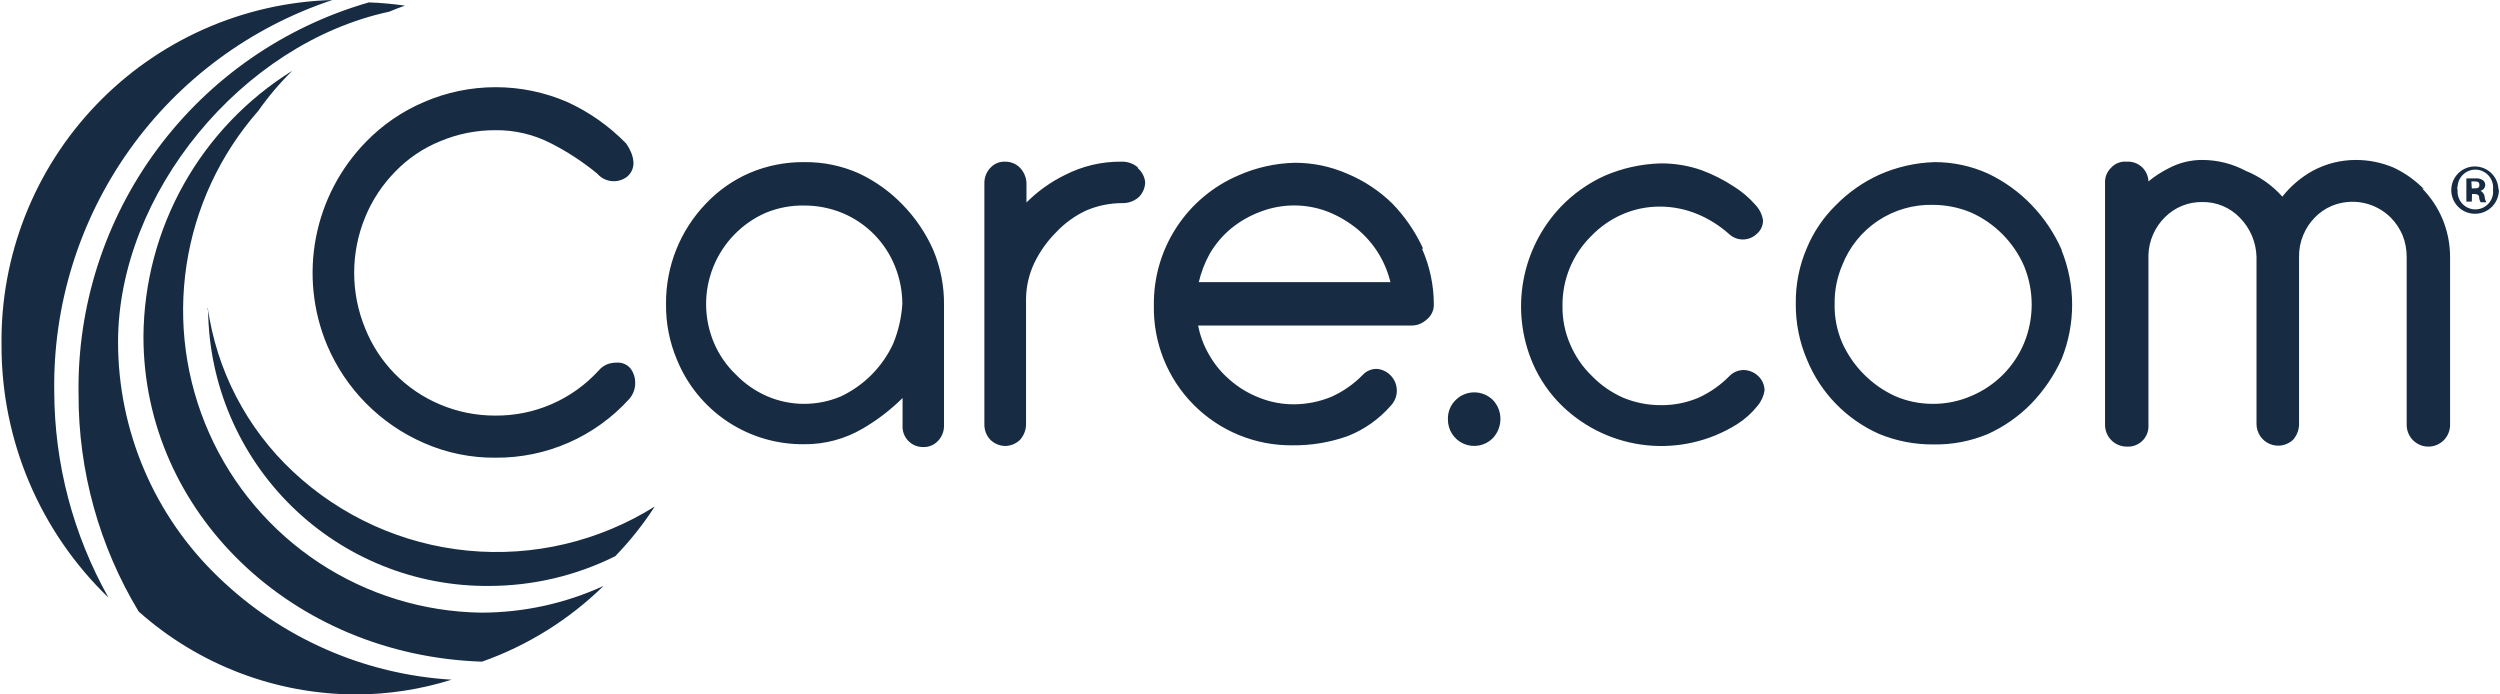 <?xml version="1.0" encoding="UTF-8"?>
<svg xmlns="http://www.w3.org/2000/svg" width="144" height="40" viewBox="0 0 144 40" fill="none">
  <path fill-rule="evenodd" clip-rule="evenodd" d="M0.088 19.9C0.013 14.744 1.972 9.765 5.539 6.041C9.106 2.318 13.995 0.147 19.15 0C14.425 1.565 10.322 4.597 7.44 8.655C4.558 12.713 3.046 17.585 3.125 22.562C3.136 26.719 4.212 30.803 6.25 34.425C4.298 32.544 2.745 30.288 1.686 27.792C0.627 25.296 0.084 22.611 0.088 19.9ZM8.263 19.387C8.282 16.319 9.078 13.305 10.578 10.627C12.078 7.949 14.231 5.695 16.838 4.075C16.114 4.784 15.457 5.558 14.875 6.388C12.679 8.888 11.246 11.966 10.745 15.256C10.244 18.546 10.697 21.91 12.049 24.951C13.401 27.992 15.596 30.581 18.374 32.413C21.153 34.245 24.398 35.243 27.725 35.288C30.154 35.286 32.554 34.762 34.763 33.75C32.775 35.696 30.386 37.185 27.763 38.112C16.825 37.75 8.263 29.525 8.263 19.387ZM35.538 20.887C35.691 20.878 35.843 20.906 35.983 20.969C36.122 21.032 36.244 21.129 36.338 21.25C36.5 21.476 36.587 21.747 36.588 22.025C36.599 22.379 36.474 22.724 36.238 22.988C35.265 24.061 34.076 24.917 32.749 25.499C31.422 26.08 29.987 26.375 28.538 26.363C27.127 26.376 25.73 26.09 24.438 25.525C21.913 24.433 19.907 22.41 18.838 19.875C18.021 17.918 17.799 15.763 18.199 13.68C18.599 11.597 19.604 9.678 21.088 8.162C22.037 7.186 23.172 6.408 24.425 5.875C25.728 5.312 27.131 5.022 28.55 5.022C29.969 5.022 31.373 5.312 32.675 5.875C33.943 6.454 35.091 7.264 36.063 8.262C36.174 8.413 36.266 8.577 36.338 8.75C36.425 8.943 36.476 9.151 36.488 9.363C36.493 9.517 36.463 9.67 36.401 9.811C36.338 9.952 36.243 10.076 36.125 10.175C35.897 10.352 35.614 10.445 35.325 10.438C35.149 10.434 34.975 10.393 34.816 10.318C34.657 10.242 34.515 10.134 34.4 10C33.575 9.321 32.678 8.735 31.725 8.25C30.736 7.743 29.637 7.485 28.525 7.5C27.435 7.496 26.355 7.713 25.35 8.137C24.38 8.531 23.503 9.122 22.775 9.875C22.031 10.629 21.441 11.52 21.038 12.5C20.188 14.557 20.188 16.868 21.038 18.925C21.431 19.904 22.015 20.794 22.755 21.545C23.495 22.296 24.378 22.893 25.35 23.3C26.355 23.724 27.435 23.941 28.525 23.938C29.646 23.948 30.757 23.722 31.784 23.274C32.812 22.826 33.733 22.166 34.488 21.337C34.616 21.185 34.779 21.065 34.963 20.988C35.146 20.916 35.341 20.882 35.538 20.887ZM46.338 23.262C45.589 23.266 44.848 23.112 44.163 22.812C43.491 22.517 42.884 22.092 42.375 21.562C41.84 21.049 41.415 20.433 41.125 19.75C40.535 18.357 40.52 16.787 41.082 15.383C41.644 13.978 42.737 12.852 44.125 12.25C44.827 11.963 45.58 11.823 46.338 11.838C47.093 11.839 47.84 11.987 48.538 12.275C49.217 12.561 49.834 12.979 50.351 13.504C50.868 14.03 51.276 14.653 51.55 15.338C51.828 16.025 51.972 16.759 51.975 17.5C51.927 18.286 51.749 19.059 51.45 19.788C50.834 21.13 49.762 22.21 48.425 22.837C47.764 23.115 47.055 23.259 46.338 23.262ZM53.75 14.387C53.324 13.428 52.732 12.552 52 11.8C51.284 11.053 50.436 10.443 49.5 10C48.507 9.552 47.428 9.326 46.338 9.338C45.252 9.325 44.175 9.538 43.175 9.963C42.233 10.372 41.383 10.967 40.675 11.713C39.176 13.264 38.346 15.342 38.363 17.5C38.348 18.612 38.565 19.714 39 20.738C39.594 22.187 40.61 23.425 41.916 24.29C43.223 25.154 44.759 25.607 46.325 25.587C47.507 25.598 48.669 25.286 49.688 24.688C50.527 24.202 51.3 23.609 51.988 22.925V24.5C51.977 24.662 52.001 24.823 52.056 24.976C52.111 25.128 52.197 25.267 52.308 25.384C52.42 25.502 52.554 25.595 52.704 25.658C52.853 25.721 53.013 25.752 53.175 25.75C53.334 25.756 53.491 25.727 53.638 25.667C53.785 25.607 53.917 25.515 54.025 25.4C54.248 25.168 54.374 24.859 54.375 24.538V17.562C54.387 16.473 54.174 15.392 53.75 14.387ZM65.563 9.662C65.299 9.426 64.954 9.301 64.6 9.312C63.471 9.299 62.355 9.561 61.35 10.075C60.525 10.476 59.773 11.013 59.125 11.662V10.525C59.106 10.202 58.974 9.896 58.75 9.662C58.64 9.549 58.507 9.46 58.361 9.4C58.215 9.34 58.058 9.31 57.9 9.312C57.741 9.304 57.583 9.332 57.436 9.392C57.289 9.453 57.157 9.545 57.05 9.662C56.827 9.894 56.702 10.203 56.7 10.525V24.475C56.702 24.797 56.827 25.106 57.05 25.337C57.279 25.558 57.583 25.683 57.9 25.688C58.218 25.683 58.522 25.558 58.75 25.337C58.965 25.1 59.088 24.795 59.1 24.475V17.212C59.107 16.499 59.269 15.795 59.575 15.15C59.89 14.496 60.312 13.901 60.825 13.387C61.312 12.867 61.893 12.442 62.538 12.137C63.2 11.848 63.915 11.699 64.638 11.7C64.991 11.71 65.336 11.585 65.6 11.35C65.828 11.12 65.958 10.811 65.963 10.488C65.926 10.164 65.764 9.868 65.513 9.662H65.563ZM20.488 40C15.878 39.988 11.431 38.29 7.988 35.225C5.712 31.453 4.515 27.13 4.525 22.725C4.441 17.645 6.034 12.678 9.057 8.595C12.081 4.512 16.366 1.539 21.25 0.138C21.945 0.163 22.637 0.225 23.325 0.325C23.013 0.438 22.7 0.55 22.413 0.675C13.925 2.5 6.8 11.162 6.8 19.7C6.8 22.232 7.313 24.738 8.307 27.067C9.302 29.396 10.758 31.499 12.588 33.25C16.216 36.755 20.977 38.847 26.013 39.15C24.225 39.712 22.362 39.999 20.488 40ZM80.088 16.25H69.05C69.184 15.682 69.394 15.136 69.675 14.625C70.001 14.063 70.424 13.563 70.925 13.15C71.424 12.745 71.986 12.424 72.588 12.2C73.846 11.712 75.242 11.712 76.5 12.2C77.105 12.443 77.67 12.776 78.175 13.188C79.127 13.975 79.798 15.049 80.088 16.25ZM81.963 14.3C81.524 13.349 80.928 12.478 80.2 11.725C79.447 10.989 78.56 10.403 77.588 10C76.641 9.587 75.62 9.375 74.588 9.375C73.467 9.401 72.363 9.648 71.338 10.1C69.872 10.725 68.626 11.772 67.758 13.108C66.89 14.443 66.439 16.007 66.463 17.6C66.442 18.656 66.635 19.706 67.027 20.687C67.42 21.668 68.005 22.56 68.749 23.31C69.493 24.061 70.379 24.655 71.356 25.056C72.333 25.458 73.381 25.66 74.438 25.65C75.519 25.663 76.593 25.485 77.613 25.125C78.576 24.749 79.434 24.144 80.113 23.363C80.334 23.13 80.458 22.821 80.458 22.5C80.458 22.179 80.334 21.87 80.113 21.637C79.909 21.42 79.634 21.283 79.338 21.25C79.179 21.242 79.02 21.269 78.873 21.33C78.726 21.39 78.595 21.482 78.488 21.6C77.975 22.124 77.368 22.548 76.7 22.85C76.011 23.137 75.272 23.286 74.525 23.288C73.849 23.29 73.178 23.163 72.55 22.913C71.938 22.678 71.372 22.34 70.875 21.913C70.369 21.489 69.946 20.976 69.625 20.4C69.33 19.888 69.123 19.331 69.013 18.75H81.338C81.633 18.744 81.916 18.633 82.138 18.438C82.285 18.331 82.403 18.19 82.482 18.026C82.561 17.862 82.597 17.681 82.588 17.5C82.583 16.411 82.353 15.334 81.913 14.338L81.963 14.3ZM11.963 17.863V17.7C12.47 21.323 14.204 24.663 16.875 27.163C19.639 29.752 23.182 31.353 26.951 31.717C30.721 32.081 34.505 31.187 37.713 29.175C37.05 30.202 36.288 31.16 35.438 32.038C33.185 33.159 30.704 33.745 28.188 33.75C23.933 33.79 19.837 32.139 16.799 29.16C13.761 26.181 12.031 22.117 11.988 17.863H11.963ZM86 23.05C85.858 22.907 85.69 22.794 85.504 22.717C85.319 22.64 85.12 22.6 84.919 22.6C84.718 22.6 84.519 22.64 84.333 22.717C84.148 22.794 83.979 22.907 83.838 23.05C83.694 23.192 83.582 23.361 83.506 23.548C83.431 23.735 83.395 23.936 83.4 24.137C83.393 24.44 83.477 24.738 83.641 24.993C83.805 25.248 84.042 25.447 84.32 25.566C84.599 25.684 84.907 25.716 85.204 25.658C85.502 25.599 85.775 25.453 85.988 25.238C86.267 24.939 86.423 24.546 86.425 24.137C86.428 23.734 86.276 23.345 86 23.05ZM100.438 21.312C100.745 21.32 101.038 21.44 101.263 21.65C101.381 21.758 101.475 21.889 101.54 22.035C101.604 22.182 101.638 22.34 101.638 22.5C101.584 22.828 101.441 23.135 101.225 23.387C100.895 23.801 100.498 24.156 100.05 24.438C98.499 25.409 96.668 25.835 94.847 25.647C93.026 25.459 91.32 24.668 90 23.4C89.264 22.69 88.678 21.84 88.275 20.9C87.638 19.401 87.456 17.748 87.749 16.146C88.042 14.544 88.799 13.064 89.925 11.887C90.64 11.148 91.488 10.55 92.425 10.125C93.437 9.688 94.523 9.446 95.625 9.412C96.447 9.402 97.263 9.537 98.038 9.812C98.678 10.053 99.29 10.363 99.863 10.738C100.329 11.029 100.75 11.387 101.113 11.8C101.345 12.045 101.498 12.354 101.55 12.688C101.552 12.835 101.522 12.98 101.462 13.114C101.401 13.248 101.312 13.367 101.2 13.463C100.983 13.675 100.691 13.794 100.388 13.794C100.084 13.794 99.792 13.675 99.575 13.463C99.044 12.993 98.441 12.613 97.788 12.338C97.099 12.05 96.359 11.901 95.613 11.9C94.864 11.897 94.123 12.05 93.438 12.35C92.766 12.646 92.159 13.071 91.65 13.6C91.118 14.125 90.698 14.752 90.414 15.444C90.131 16.136 89.99 16.878 90 17.625C89.989 18.381 90.138 19.131 90.438 19.825C90.727 20.511 91.152 21.132 91.688 21.65C92.198 22.177 92.805 22.601 93.475 22.9C94.164 23.189 94.903 23.337 95.65 23.337C96.397 23.347 97.137 23.202 97.825 22.913C98.493 22.61 99.1 22.186 99.613 21.663C99.72 21.552 99.848 21.465 99.99 21.405C100.132 21.345 100.284 21.313 100.438 21.312ZM111.338 23.262C110.585 23.265 109.84 23.112 109.15 22.812C107.802 22.19 106.724 21.103 106.113 19.75C105.807 19.04 105.657 18.273 105.675 17.5C105.663 16.736 105.812 15.978 106.113 15.275C106.521 14.229 107.241 13.334 108.176 12.712C109.111 12.091 110.215 11.772 111.338 11.8C112.088 11.801 112.832 11.95 113.525 12.238C114.895 12.848 115.988 13.95 116.588 15.325C116.876 16.031 117.025 16.787 117.025 17.55C117.025 18.309 116.876 19.061 116.588 19.762C116.016 21.132 114.93 22.223 113.563 22.8C112.862 23.108 112.103 23.266 111.338 23.262ZM118.75 14.387C118.328 13.429 117.74 12.553 117.013 11.8C116.295 11.054 115.448 10.444 114.513 10C113.551 9.564 112.506 9.338 111.45 9.338C110.346 9.368 109.259 9.615 108.25 10.062C107.316 10.487 106.469 11.081 105.75 11.812C105.024 12.523 104.45 13.373 104.063 14.312C103.638 15.308 103.425 16.381 103.438 17.462C103.423 18.574 103.64 19.677 104.075 20.7C104.856 22.621 106.353 24.163 108.25 25C109.237 25.405 110.296 25.609 111.363 25.6C112.439 25.62 113.507 25.416 114.5 25C115.435 24.576 116.282 23.983 117 23.25C117.726 22.498 118.318 21.627 118.75 20.675C119.557 18.67 119.557 16.43 118.75 14.425V14.387ZM139.513 10.85C140.013 11.357 140.412 11.956 140.688 12.613C140.976 13.306 141.125 14.049 141.125 14.8V24.475C141.125 24.806 140.993 25.125 140.759 25.359C140.525 25.593 140.207 25.725 139.875 25.725C139.544 25.725 139.226 25.593 138.991 25.359C138.757 25.125 138.625 24.806 138.625 24.475V14.8C138.627 14.372 138.547 13.947 138.388 13.55C138.228 13.173 137.999 12.83 137.713 12.537C137.275 12.1 136.717 11.802 136.109 11.681C135.501 11.561 134.872 11.624 134.3 11.863C133.933 12.02 133.601 12.249 133.325 12.537C133.041 12.829 132.816 13.173 132.663 13.55C132.497 13.946 132.417 14.371 132.425 14.8V24.475C132.413 24.795 132.289 25.1 132.075 25.337C131.898 25.502 131.677 25.611 131.438 25.653C131.2 25.694 130.955 25.665 130.733 25.57C130.51 25.475 130.32 25.317 130.186 25.116C130.052 24.915 129.978 24.679 129.975 24.438V14.8C129.954 13.951 129.61 13.142 129.013 12.537C128.735 12.248 128.401 12.019 128.031 11.864C127.661 11.709 127.264 11.632 126.863 11.637C126.462 11.629 126.063 11.703 125.692 11.853C125.32 12.004 124.983 12.228 124.7 12.512C124.119 13.086 123.779 13.859 123.75 14.675V24.475C123.76 24.629 123.74 24.784 123.69 24.931C123.64 25.077 123.562 25.212 123.46 25.328C123.358 25.445 123.233 25.539 123.094 25.608C122.956 25.675 122.805 25.715 122.65 25.725H122.5C122.169 25.725 121.851 25.593 121.616 25.359C121.382 25.125 121.25 24.806 121.25 24.475V10.525C121.244 10.365 121.271 10.205 121.332 10.056C121.392 9.907 121.484 9.773 121.6 9.662C121.712 9.538 121.852 9.442 122.009 9.381C122.165 9.32 122.333 9.297 122.5 9.312C122.657 9.302 122.815 9.324 122.964 9.376C123.113 9.428 123.25 9.51 123.366 9.616C123.483 9.722 123.577 9.851 123.643 9.994C123.709 10.137 123.745 10.292 123.75 10.45C124.111 10.152 124.506 9.896 124.925 9.688C125.518 9.374 126.179 9.211 126.85 9.213C127.722 9.214 128.58 9.428 129.35 9.838C130.159 10.165 130.882 10.674 131.463 11.325C131.943 10.719 132.537 10.214 133.213 9.838C133.981 9.425 134.84 9.21 135.713 9.213C136.451 9.214 137.182 9.363 137.863 9.65C138.52 9.957 139.118 10.381 139.625 10.9L139.513 10.85ZM142.375 10.85H142.5C142.675 10.85 142.813 10.85 142.813 10.662C142.813 10.475 142.713 10.45 142.525 10.45H142.35L142.375 10.85ZM142.375 11.613H142.063V10.275H142.563C142.719 10.258 142.877 10.294 143.013 10.375C143.057 10.409 143.092 10.452 143.116 10.502C143.14 10.552 143.152 10.607 143.15 10.662C143.146 10.739 143.117 10.813 143.068 10.872C143.018 10.93 142.95 10.971 142.875 10.988C142.937 11.02 142.991 11.066 143.032 11.122C143.073 11.178 143.101 11.244 143.113 11.312C143.121 11.431 143.155 11.546 143.213 11.65H142.888C142.834 11.568 142.804 11.473 142.8 11.375C142.8 11.238 142.7 11.175 142.525 11.175H142.388L142.375 11.613ZM141.563 10.912C141.546 11.047 141.557 11.184 141.594 11.314C141.63 11.444 141.693 11.566 141.777 11.672C141.861 11.779 141.965 11.867 142.084 11.933C142.203 11.998 142.333 12.04 142.468 12.055C142.602 12.069 142.739 12.057 142.869 12.019C142.999 11.981 143.12 11.918 143.225 11.832C143.331 11.747 143.418 11.642 143.482 11.523C143.547 11.403 143.587 11.272 143.6 11.137V10.912C143.628 10.641 143.548 10.369 143.377 10.156C143.207 9.943 142.959 9.806 142.688 9.775C142.417 9.747 142.147 9.827 141.936 9.998C141.725 10.17 141.591 10.417 141.563 10.688C141.542 10.761 141.533 10.837 141.538 10.912H141.563ZM143.938 10.912C143.944 11.273 143.809 11.622 143.561 11.884C143.314 12.145 142.973 12.3 142.613 12.312C142.251 12.327 141.899 12.198 141.633 11.953C141.367 11.708 141.209 11.368 141.194 11.006C141.179 10.645 141.308 10.292 141.553 10.026C141.798 9.76 142.139 9.602 142.5 9.588H142.575C142.928 9.594 143.264 9.737 143.514 9.986C143.763 10.236 143.906 10.572 143.913 10.925L143.938 10.912Z" fill="#172C42"></path>
</svg>
